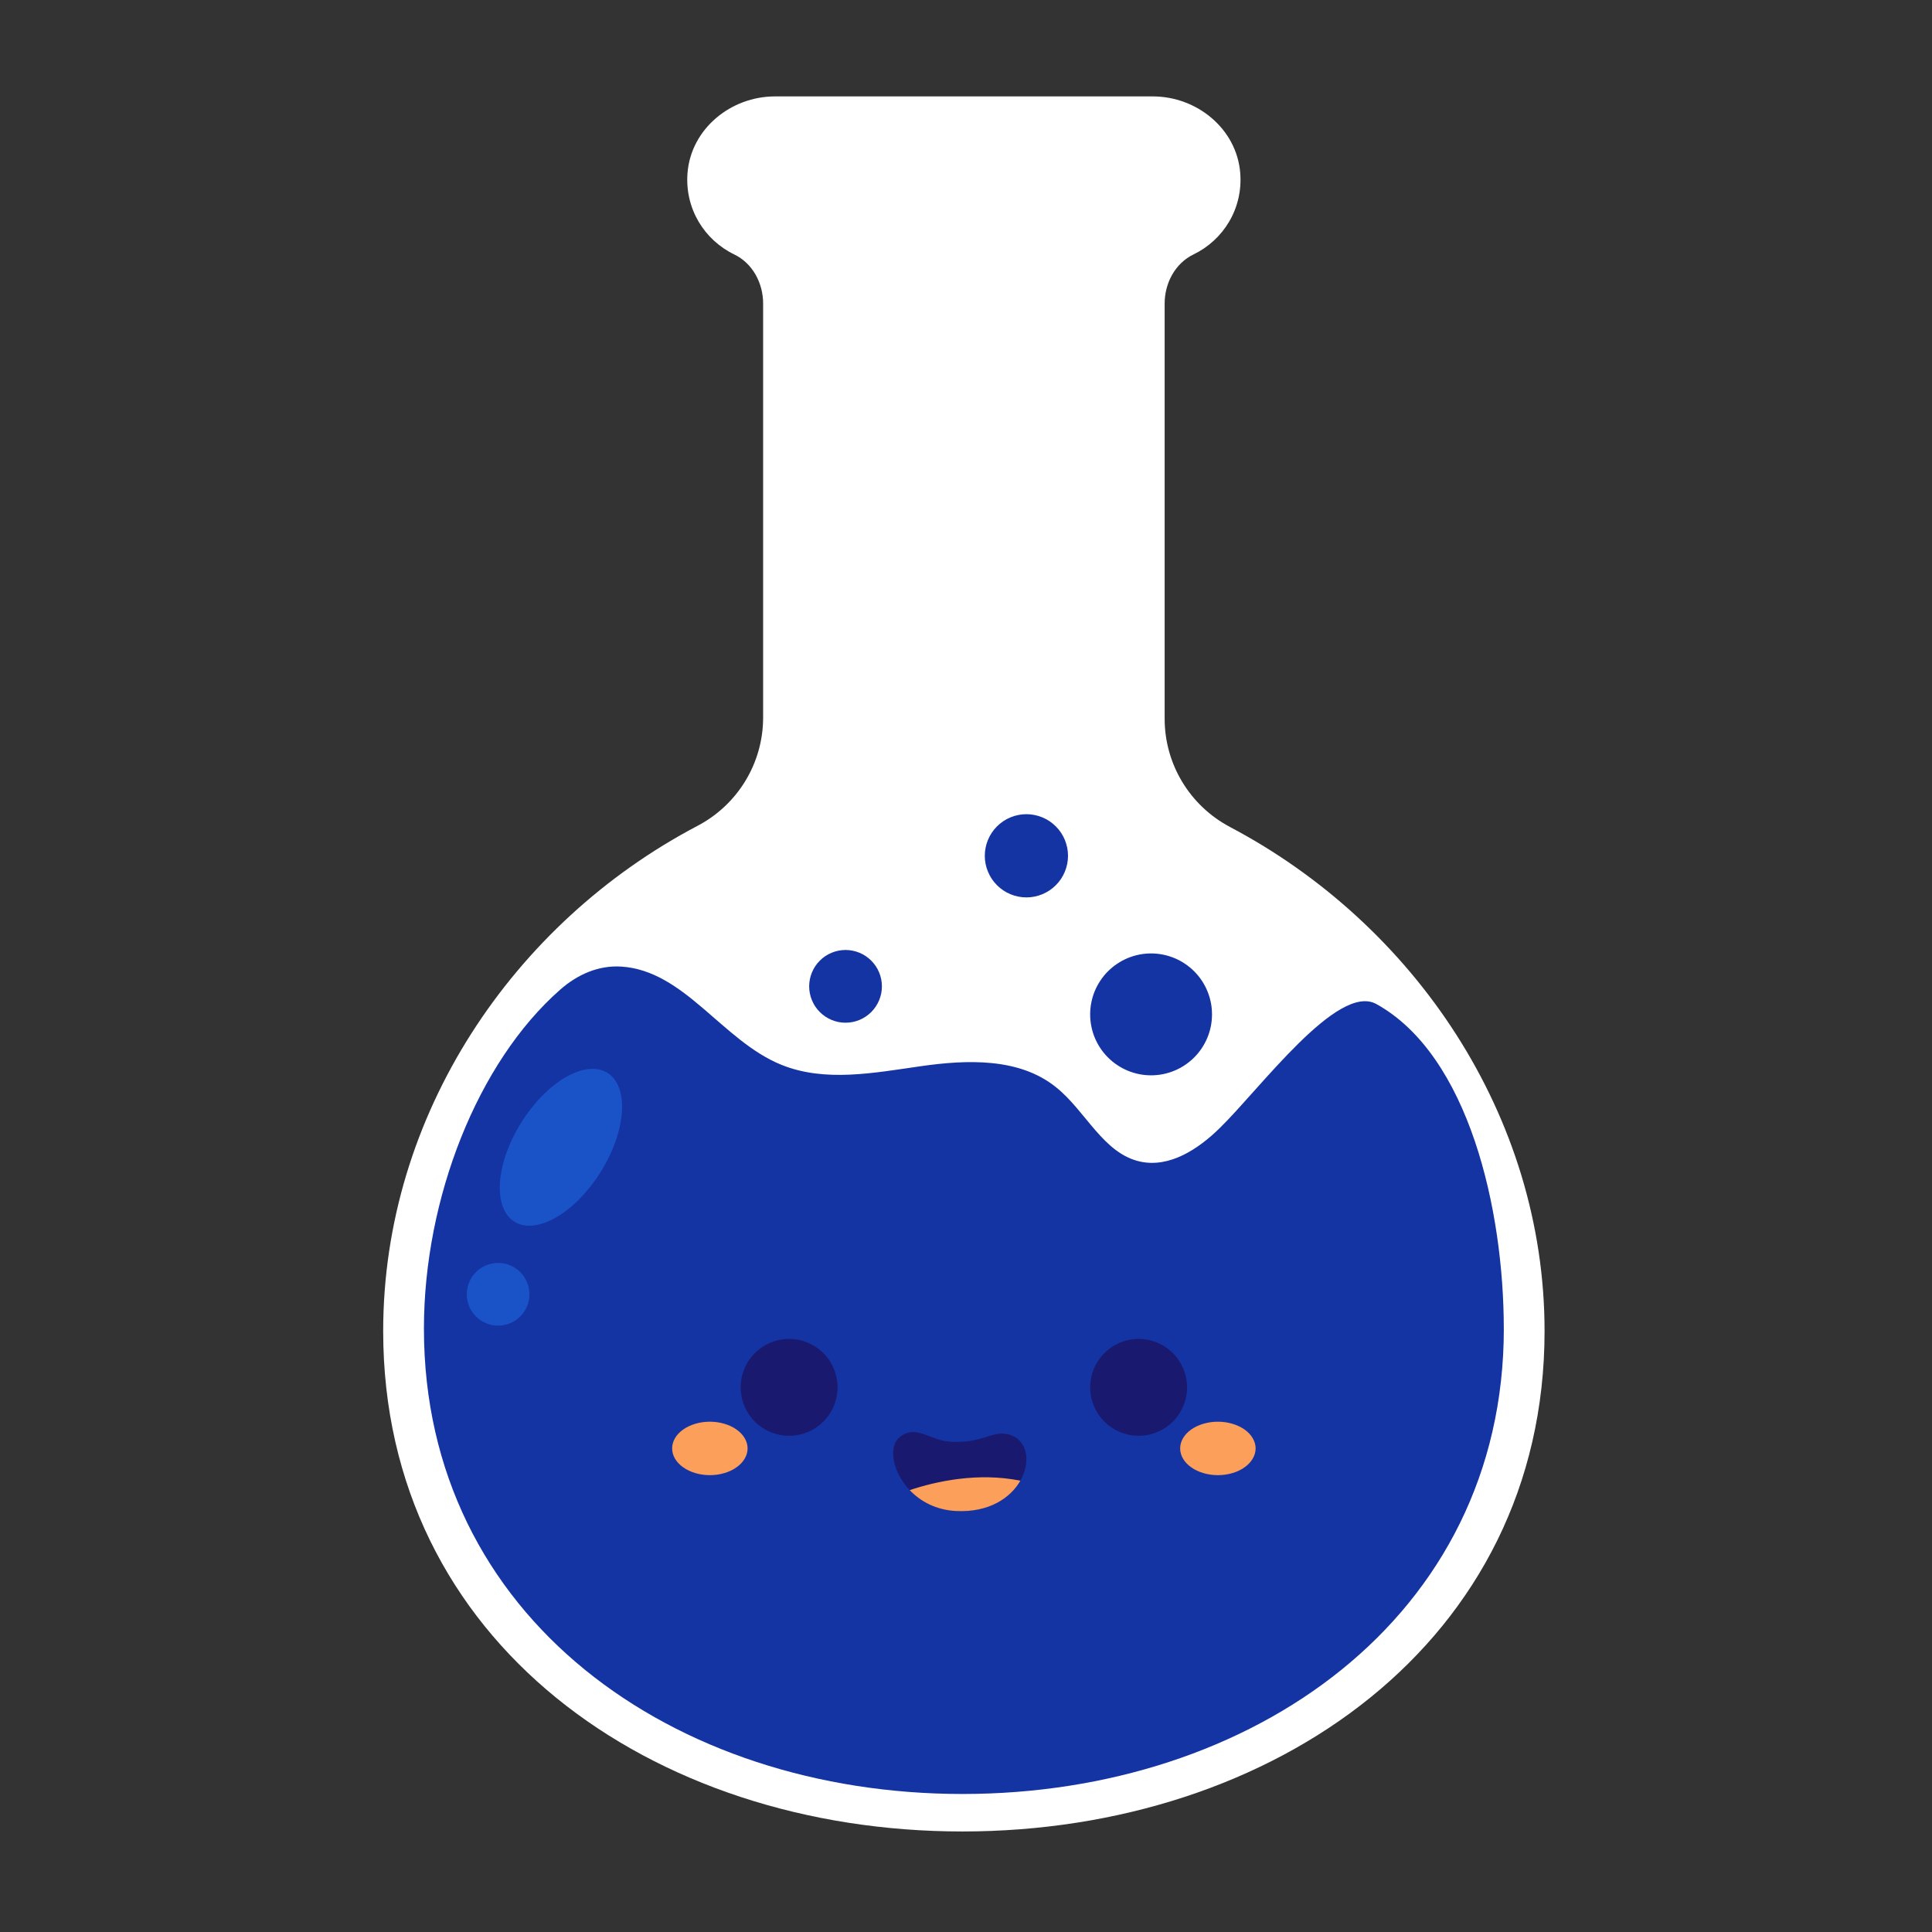 <?xml version="1.0" encoding="utf-8"?>
<svg xmlns="http://www.w3.org/2000/svg" xmlns:xlink="http://www.w3.org/1999/xlink" width="310" zoomAndPan="magnify" viewBox="0 0 232.5 232.5" height="310" preserveAspectRatio="xMidYMid meet" version="1.0">
  <rect x="0" y="0" width="232.5" height="232.5" fill="#333333" stroke="none"/>
  <defs>
    <filter x="0%" y="0%" width="100%" height="100%" id="21e01d64bf">
      <feColorMatrix values="0 0 0 0 1 0 0 0 0 1 0 0 0 0 1 0 0 0 1 0" color-interpolation-filters="sRGB"/>
    </filter>
    <g/>
    <clipPath id="137f2fde99">
      <path clip-rule="nonzero" d="M 46.051 11.602 L 186 11.602 L 186 220.402 L 46.051 220.402 Z M 46.051 11.602"/>
    </clipPath>
    <mask id="7cb1b1c13f">
      <g filter="url(#21e01d64bf)">
        <rect x="-23.25" width="279" fill="#000000" y="-23.25" height="279" fill-opacity="0.5"/>
      </g>
    </mask>
    <clipPath id="36d0be15a9">
      <path clip-rule="nonzero" d="M 0.039 26 L 8 26 L 8 34.977 L 0.039 34.977 Z M 0.039 26"/>
    </clipPath>
    <clipPath id="0170b2cd52">
      <rect x="0" width="23" y="0" height="35"/>
    </clipPath>
  </defs>
  <g clip-path="url(#137f2fde99)">
    <path fill="#ffffff" fill-opacity="1" fill-rule="nonzero" d="M 148.02 99.52 C 143.184 96.965 140.156 91.961 140.156 86.496 L 140.156 36.527 C 140.156 34.074 141.418 31.688 143.625 30.621 C 147.203 28.895 149.602 25.121 149.25 20.801 C 148.82 15.504 144.047 11.602 138.73 11.602 L 93.258 11.602 C 87.945 11.602 83.168 15.504 82.738 20.801 C 82.391 25.121 84.781 28.895 88.363 30.621 C 90.574 31.688 91.836 34.074 91.836 36.527 L 91.836 86.348 C 91.836 91.824 88.793 96.836 83.941 99.383 C 61.789 111.016 46.113 134.133 46.113 160.184 C 46.113 197.582 78.414 220.402 115.812 220.402 C 153.215 220.402 185.875 197.582 185.875 160.184 C 185.875 134.23 170.145 111.195 148.016 99.52 Z M 148.02 99.52"/>
  </g>
  <path fill="#1434a4" fill-opacity="1" fill-rule="nonzero" d="M 180.973 159.891 C 180.973 194.672 150.613 215.891 115.832 215.891 C 81.047 215.891 51.016 194.672 51.016 159.891 C 51.016 144.223 57.477 127.84 67.395 119.113 C 69.48 117.273 72.023 116.148 74.754 116.32 C 82.379 116.797 86.926 125.254 94.016 128.133 C 99.27 130.27 105.172 129.113 110.781 128.312 C 116.391 127.508 122.652 127.273 127.074 130.832 C 130.664 133.684 132.77 138.848 137.254 139.797 C 140.785 140.539 144.199 138.285 146.777 135.762 C 151.676 130.984 160.98 118.25 165.633 120.828 C 176.77 127 180.969 145.582 180.969 159.887 Z M 180.973 159.891"/>
  <path fill="#191970" fill-opacity="1" fill-rule="nonzero" d="M 100.793 166.957 C 100.793 167.34 100.754 167.719 100.68 168.094 C 100.605 168.469 100.496 168.832 100.348 169.188 C 100.203 169.539 100.023 169.875 99.809 170.195 C 99.598 170.512 99.355 170.809 99.086 171.078 C 98.812 171.348 98.52 171.59 98.203 171.805 C 97.883 172.016 97.547 172.195 97.195 172.344 C 96.84 172.488 96.477 172.598 96.102 172.676 C 95.727 172.75 95.344 172.785 94.961 172.785 C 94.582 172.785 94.199 172.75 93.824 172.676 C 93.449 172.598 93.086 172.488 92.73 172.344 C 92.379 172.195 92.043 172.016 91.723 171.805 C 91.406 171.59 91.109 171.348 90.84 171.078 C 90.57 170.809 90.328 170.512 90.117 170.195 C 89.902 169.875 89.723 169.539 89.578 169.188 C 89.43 168.832 89.32 168.469 89.246 168.094 C 89.172 167.719 89.133 167.34 89.133 166.957 C 89.133 166.574 89.172 166.195 89.246 165.82 C 89.32 165.445 89.43 165.078 89.578 164.727 C 89.723 164.371 89.902 164.035 90.117 163.719 C 90.328 163.398 90.57 163.105 90.84 162.836 C 91.109 162.562 91.406 162.32 91.723 162.109 C 92.043 161.895 92.379 161.719 92.73 161.57 C 93.086 161.426 93.449 161.312 93.824 161.238 C 94.199 161.164 94.582 161.125 94.961 161.125 C 95.344 161.125 95.727 161.164 96.102 161.238 C 96.477 161.312 96.84 161.426 97.195 161.57 C 97.547 161.719 97.883 161.895 98.203 162.109 C 98.52 162.32 98.812 162.562 99.086 162.836 C 99.355 163.105 99.598 163.398 99.809 163.719 C 100.023 164.035 100.203 164.371 100.348 164.727 C 100.496 165.078 100.605 165.445 100.68 165.82 C 100.754 166.195 100.793 166.574 100.793 166.957 Z M 100.793 166.957"/>
  <path fill="#fc9f5b" fill-opacity="1" fill-rule="nonzero" d="M 89.965 174.305 C 89.965 174.734 89.848 175.145 89.617 175.535 C 89.387 175.93 89.059 176.277 88.633 176.578 C 88.211 176.883 87.719 177.113 87.16 177.277 C 86.605 177.441 86.027 177.523 85.426 177.523 C 84.824 177.523 84.242 177.441 83.688 177.277 C 83.133 177.113 82.641 176.883 82.215 176.578 C 81.789 176.277 81.461 175.93 81.23 175.535 C 81 175.145 80.887 174.734 80.887 174.305 C 80.887 173.879 81 173.469 81.23 173.074 C 81.461 172.68 81.789 172.332 82.215 172.031 C 82.641 171.73 83.133 171.5 83.688 171.336 C 84.242 171.172 84.824 171.09 85.426 171.09 C 86.027 171.09 86.605 171.172 87.16 171.336 C 87.719 171.5 88.211 171.73 88.633 172.031 C 89.059 172.332 89.387 172.68 89.617 173.074 C 89.848 173.469 89.965 173.879 89.965 174.305 Z M 89.965 174.305"/>
  <path fill="#191970" fill-opacity="1" fill-rule="nonzero" d="M 142.852 166.957 C 142.852 167.34 142.816 167.719 142.742 168.094 C 142.668 168.469 142.555 168.832 142.41 169.188 C 142.262 169.539 142.082 169.875 141.871 170.195 C 141.66 170.512 141.418 170.809 141.145 171.078 C 140.875 171.348 140.582 171.59 140.262 171.805 C 139.945 172.016 139.609 172.195 139.254 172.344 C 138.902 172.488 138.535 172.598 138.16 172.676 C 137.785 172.75 137.406 172.785 137.023 172.785 C 136.641 172.785 136.262 172.75 135.887 172.676 C 135.512 172.598 135.145 172.488 134.793 172.344 C 134.438 172.195 134.102 172.016 133.785 171.805 C 133.465 171.59 133.172 171.348 132.902 171.078 C 132.629 170.809 132.391 170.512 132.176 170.195 C 131.965 169.875 131.785 169.539 131.637 169.188 C 131.492 168.832 131.379 168.469 131.305 168.094 C 131.23 167.719 131.195 167.34 131.195 166.957 C 131.195 166.574 131.23 166.195 131.305 165.82 C 131.379 165.445 131.492 165.078 131.637 164.727 C 131.785 164.371 131.965 164.035 132.176 163.719 C 132.391 163.398 132.629 163.105 132.902 162.836 C 133.172 162.562 133.465 162.32 133.785 162.109 C 134.102 161.895 134.438 161.719 134.793 161.57 C 135.145 161.426 135.512 161.312 135.887 161.238 C 136.262 161.164 136.641 161.125 137.023 161.125 C 137.406 161.125 137.785 161.164 138.16 161.238 C 138.535 161.312 138.902 161.426 139.254 161.57 C 139.609 161.719 139.945 161.895 140.262 162.109 C 140.582 162.32 140.875 162.562 141.145 162.836 C 141.418 163.105 141.66 163.398 141.871 163.719 C 142.082 164.035 142.262 164.371 142.41 164.727 C 142.555 165.078 142.668 165.445 142.742 165.82 C 142.816 166.195 142.852 166.574 142.852 166.957 Z M 142.852 166.957"/>
  <path fill="#fc9f5b" fill-opacity="1" fill-rule="nonzero" d="M 151.102 174.305 C 151.102 174.734 150.984 175.145 150.754 175.535 C 150.523 175.93 150.195 176.277 149.773 176.578 C 149.348 176.883 148.855 177.113 148.301 177.277 C 147.742 177.441 147.164 177.523 146.562 177.523 C 145.961 177.523 145.379 177.441 144.824 177.277 C 144.27 177.113 143.777 176.883 143.352 176.578 C 142.926 176.277 142.598 175.93 142.367 175.535 C 142.137 175.145 142.023 174.734 142.023 174.305 C 142.023 173.879 142.137 173.469 142.367 173.074 C 142.598 172.68 142.926 172.332 143.352 172.031 C 143.777 171.73 144.27 171.5 144.824 171.336 C 145.379 171.172 145.961 171.09 146.562 171.09 C 147.164 171.09 147.742 171.172 148.301 171.336 C 148.855 171.5 149.348 171.73 149.773 172.031 C 150.195 172.332 150.523 172.68 150.754 173.074 C 150.984 173.469 151.102 173.879 151.102 174.305 Z M 151.102 174.305"/>
  <path fill="#191970" fill-opacity="1" fill-rule="nonzero" d="M 121.469 172.645 C 119.418 172.043 118.297 173.766 114.297 173.492 C 111.871 173.324 110.246 171.402 108.309 172.914 C 105.992 174.723 108.668 181.523 115.055 181.836 C 123.449 182.246 125.633 173.867 121.469 172.645 Z M 121.469 172.645"/>
  <path fill="#fc9f5b" fill-opacity="1" fill-rule="nonzero" d="M 122.793 178.188 C 117.66 177.16 112.676 178.258 109.473 179.324 C 110.758 180.676 112.641 181.719 115.055 181.84 C 119.039 182.035 121.617 180.25 122.793 178.191 Z M 122.793 178.188"/>
  <g mask="url(#7cb1b1c13f)">
    <g transform="matrix(1, 0, 0, 1, 56, 125)">
      <g clip-path="url(#0170b2cd52)">
        <path fill="#1e71ea" fill-opacity="1" fill-rule="nonzero" d="M 17.105 4.113 C 17.418 4.309 17.695 4.562 17.93 4.867 C 18.164 5.176 18.355 5.531 18.508 5.938 C 18.656 6.344 18.758 6.793 18.812 7.281 C 18.871 7.77 18.879 8.293 18.84 8.848 C 18.801 9.402 18.715 9.977 18.582 10.574 C 18.453 11.172 18.277 11.781 18.055 12.398 C 17.836 13.016 17.578 13.633 17.277 14.246 C 16.977 14.863 16.645 15.465 16.273 16.051 C 15.906 16.641 15.512 17.203 15.09 17.742 C 14.668 18.277 14.227 18.781 13.77 19.25 C 13.309 19.719 12.84 20.141 12.359 20.523 C 11.879 20.902 11.398 21.23 10.914 21.508 C 10.434 21.785 9.961 22.004 9.496 22.168 C 9.031 22.332 8.582 22.434 8.152 22.48 C 7.723 22.523 7.316 22.508 6.938 22.43 C 6.559 22.352 6.215 22.215 5.902 22.02 C 5.586 21.82 5.312 21.57 5.078 21.262 C 4.844 20.957 4.648 20.602 4.5 20.195 C 4.352 19.789 4.25 19.34 4.195 18.852 C 4.137 18.359 4.129 17.84 4.168 17.285 C 4.207 16.73 4.293 16.152 4.422 15.555 C 4.555 14.957 4.73 14.352 4.949 13.73 C 5.172 13.113 5.43 12.496 5.73 11.883 C 6.031 11.27 6.363 10.668 6.73 10.078 C 7.098 9.492 7.496 8.93 7.918 8.391 C 8.34 7.852 8.777 7.348 9.238 6.879 C 9.699 6.414 10.168 5.988 10.648 5.609 C 11.129 5.23 11.609 4.898 12.09 4.625 C 12.574 4.348 13.047 4.125 13.512 3.961 C 13.977 3.801 14.422 3.695 14.855 3.652 C 15.285 3.609 15.688 3.625 16.066 3.703 C 16.445 3.781 16.793 3.918 17.105 4.113 Z M 17.105 4.113"/>
        <g clip-path="url(#36d0be15a9)">
          <path fill="#1e71ea" fill-opacity="1" fill-rule="nonzero" d="M 7.715 30.758 C 7.715 31.258 7.617 31.738 7.426 32.199 C 7.234 32.66 6.961 33.07 6.609 33.422 C 6.254 33.777 5.848 34.047 5.387 34.238 C 4.926 34.43 4.441 34.527 3.941 34.527 C 3.441 34.527 2.961 34.43 2.5 34.238 C 2.039 34.047 1.629 33.777 1.277 33.422 C 0.922 33.07 0.648 32.66 0.457 32.199 C 0.266 31.738 0.172 31.258 0.172 30.758 C 0.172 30.258 0.266 29.773 0.457 29.312 C 0.648 28.852 0.922 28.445 1.277 28.09 C 1.629 27.734 2.039 27.465 2.5 27.273 C 2.961 27.082 3.441 26.984 3.941 26.984 C 4.441 26.984 4.926 27.082 5.387 27.273 C 5.848 27.465 6.254 27.734 6.609 28.09 C 6.961 28.441 7.234 28.852 7.426 29.312 C 7.617 29.773 7.715 30.258 7.715 30.758 Z M 7.715 30.758"/>
        </g>
      </g>
    </g>
  </g>
  <path fill="#1434a4" fill-opacity="1" fill-rule="nonzero" d="M 145.855 122.074 C 145.855 122.555 145.809 123.031 145.715 123.504 C 145.621 123.977 145.48 124.434 145.297 124.879 C 145.113 125.324 144.887 125.746 144.621 126.148 C 144.352 126.547 144.047 126.918 143.707 127.258 C 143.367 127.598 142.996 127.902 142.598 128.168 C 142.195 128.438 141.773 128.664 141.328 128.848 C 140.883 129.031 140.426 129.172 139.953 129.266 C 139.48 129.359 139.004 129.406 138.523 129.406 C 138.043 129.406 137.566 129.359 137.094 129.266 C 136.621 129.172 136.16 129.031 135.715 128.848 C 135.273 128.664 134.848 128.438 134.449 128.168 C 134.047 127.902 133.68 127.598 133.336 127.258 C 132.996 126.918 132.691 126.547 132.426 126.148 C 132.156 125.746 131.934 125.324 131.746 124.879 C 131.562 124.434 131.426 123.977 131.332 123.504 C 131.238 123.031 131.191 122.555 131.191 122.074 C 131.191 121.59 131.238 121.113 131.332 120.641 C 131.426 120.168 131.562 119.711 131.746 119.266 C 131.934 118.82 132.156 118.398 132.426 118 C 132.691 117.598 132.996 117.227 133.336 116.887 C 133.68 116.547 134.047 116.242 134.449 115.977 C 134.848 115.707 135.273 115.48 135.715 115.297 C 136.16 115.113 136.621 114.973 137.094 114.879 C 137.566 114.785 138.043 114.738 138.523 114.738 C 139.004 114.738 139.48 114.785 139.953 114.879 C 140.426 114.973 140.883 115.113 141.328 115.297 C 141.773 115.48 142.195 115.707 142.598 115.977 C 142.996 116.242 143.367 116.547 143.707 116.887 C 144.047 117.227 144.352 117.598 144.621 118 C 144.887 118.398 145.113 118.82 145.297 119.266 C 145.48 119.711 145.621 120.168 145.715 120.641 C 145.809 121.113 145.855 121.59 145.855 122.074 Z M 145.855 122.074"/>
  <path fill="#1434a4" fill-opacity="1" fill-rule="nonzero" d="M 106.129 118.699 C 106.129 118.984 106.102 119.27 106.047 119.551 C 105.988 119.832 105.906 120.109 105.797 120.371 C 105.688 120.637 105.551 120.891 105.391 121.129 C 105.23 121.367 105.051 121.59 104.848 121.793 C 104.645 121.996 104.422 122.176 104.184 122.336 C 103.945 122.496 103.695 122.633 103.43 122.742 C 103.164 122.852 102.891 122.934 102.605 122.992 C 102.324 123.047 102.039 123.074 101.754 123.074 C 101.465 123.074 101.18 123.047 100.898 122.992 C 100.617 122.934 100.344 122.852 100.078 122.742 C 99.812 122.633 99.562 122.496 99.32 122.336 C 99.082 122.176 98.863 121.996 98.66 121.793 C 98.457 121.59 98.273 121.367 98.113 121.129 C 97.953 120.891 97.82 120.637 97.711 120.371 C 97.602 120.109 97.516 119.832 97.461 119.551 C 97.406 119.27 97.375 118.984 97.375 118.699 C 97.375 118.41 97.406 118.125 97.461 117.844 C 97.516 117.562 97.602 117.289 97.711 117.023 C 97.82 116.758 97.953 116.504 98.113 116.266 C 98.273 116.027 98.457 115.809 98.66 115.605 C 98.863 115.402 99.082 115.219 99.32 115.059 C 99.562 114.898 99.812 114.766 100.078 114.656 C 100.344 114.547 100.617 114.461 100.898 114.406 C 101.18 114.352 101.465 114.32 101.754 114.32 C 102.039 114.32 102.324 114.352 102.605 114.406 C 102.891 114.461 103.164 114.547 103.43 114.656 C 103.695 114.766 103.945 114.898 104.184 115.059 C 104.422 115.219 104.645 115.402 104.848 115.605 C 105.051 115.809 105.23 116.027 105.391 116.266 C 105.551 116.504 105.688 116.758 105.797 117.023 C 105.906 117.289 105.988 117.562 106.047 117.844 C 106.102 118.125 106.129 118.41 106.129 118.699 Z M 106.129 118.699"/>
  <path fill="#1434a4" fill-opacity="1" fill-rule="nonzero" d="M 128.527 102.988 C 128.527 103.316 128.492 103.641 128.43 103.965 C 128.363 104.289 128.27 104.602 128.145 104.902 C 128.02 105.207 127.863 105.496 127.684 105.77 C 127.5 106.043 127.293 106.297 127.059 106.527 C 126.828 106.762 126.574 106.969 126.301 107.152 C 126.027 107.332 125.738 107.488 125.434 107.613 C 125.133 107.738 124.816 107.836 124.496 107.898 C 124.172 107.965 123.848 107.996 123.52 107.996 C 123.191 107.996 122.863 107.965 122.543 107.898 C 122.219 107.836 121.906 107.738 121.602 107.613 C 121.297 107.488 121.012 107.332 120.738 107.152 C 120.465 106.969 120.211 106.762 119.977 106.527 C 119.746 106.297 119.539 106.043 119.355 105.77 C 119.172 105.496 119.02 105.207 118.895 104.902 C 118.766 104.602 118.672 104.289 118.609 103.965 C 118.543 103.641 118.512 103.316 118.512 102.988 C 118.512 102.66 118.543 102.332 118.609 102.012 C 118.672 101.688 118.766 101.375 118.895 101.07 C 119.02 100.77 119.172 100.48 119.355 100.207 C 119.539 99.934 119.746 99.68 119.977 99.449 C 120.211 99.215 120.465 99.008 120.738 98.824 C 121.012 98.641 121.297 98.488 121.602 98.363 C 121.906 98.234 122.219 98.141 122.543 98.078 C 122.863 98.012 123.191 97.98 123.52 97.98 C 123.848 97.98 124.172 98.012 124.496 98.078 C 124.816 98.141 125.133 98.238 125.434 98.363 C 125.738 98.488 126.027 98.641 126.301 98.824 C 126.574 99.008 126.828 99.215 127.059 99.449 C 127.293 99.68 127.5 99.934 127.684 100.207 C 127.863 100.48 128.02 100.77 128.145 101.07 C 128.27 101.375 128.363 101.688 128.43 102.012 C 128.492 102.332 128.527 102.66 128.527 102.988 Z M 128.527 102.988"/>
  <g fill="#1434a4" fill-opacity="1">
    <g transform="translate(86.955, 151.935)">
      <g>
        <path d="M 2.828 -4.656 L 3.406 -4.656 C 3.957 -4.656 4.367 -4.75 4.641 -4.938 C 4.91 -5.125 5.047 -5.414 5.047 -5.812 C 5.047 -6.207 4.906 -6.488 4.625 -6.656 C 4.352 -6.82 3.93 -6.906 3.359 -6.906 L 2.828 -6.906 Z M 2.828 -3.203 L 2.828 0 L 1.047 0 L 1.047 -8.359 L 3.484 -8.359 C 4.629 -8.359 5.473 -8.148 6.016 -7.734 C 6.555 -7.328 6.828 -6.703 6.828 -5.859 C 6.828 -5.367 6.691 -4.93 6.422 -4.547 C 6.148 -4.16 5.77 -3.859 5.281 -3.641 C 6.531 -1.766 7.348 -0.551 7.734 0 L 5.766 0 L 3.766 -3.203 Z M 2.828 -3.203"/>
      </g>
    </g>
  </g>
</svg>